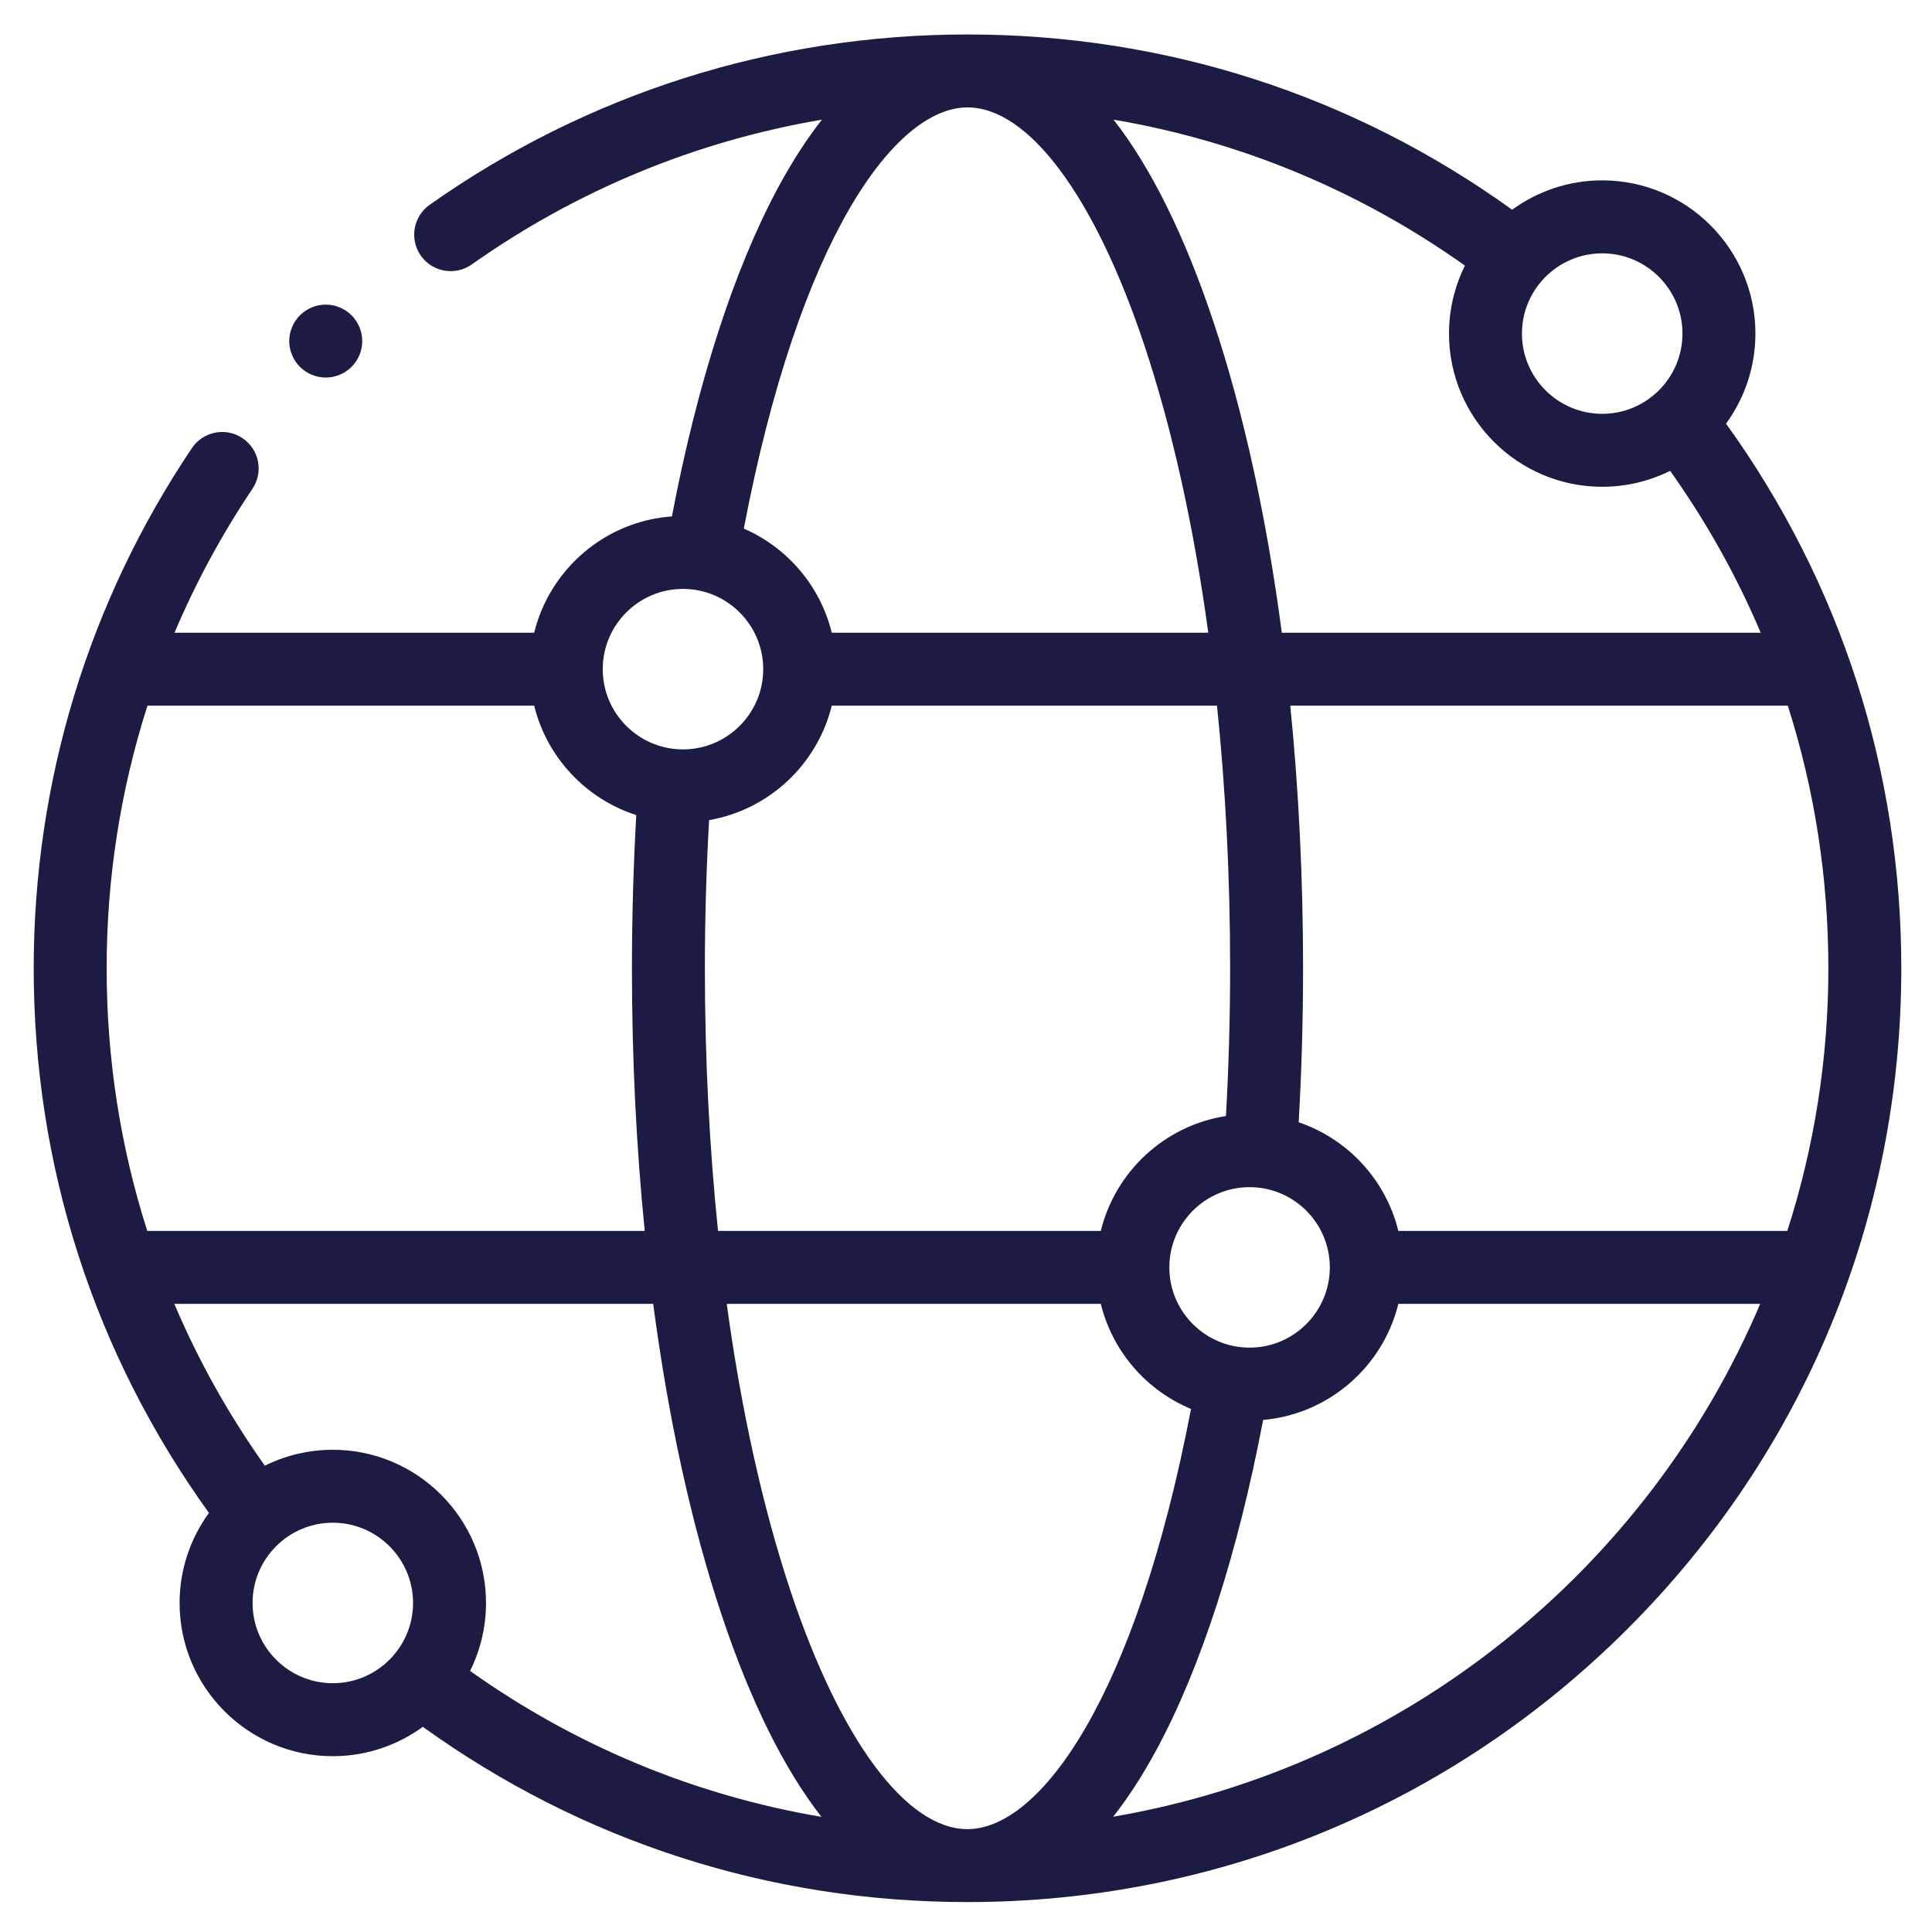 <?xml version="1.0" encoding="UTF-8"?>
<svg width="45px" height="45px" viewBox="0 0 45 45" version="1.1" xmlns="http://www.w3.org/2000/svg" xmlns:xlink="http://www.w3.org/1999/xlink">
    <title>HoseRet-Wireless</title>
    <g id="Page-1" stroke="none" stroke-width="1" fill="none" fill-rule="evenodd">
        <g id="Hose-Retriever-Copy" transform="translate(-833, -1991)" fill="#1B1B44" fill-rule="nonzero">
            <g id="HoseRet-Wireless" transform="translate(833.785, 1991.803)">
                <path d="M39.418,9.064 C39.848,8.475 40.102,7.75 40.102,6.967 C40.102,4.999 38.501,3.398 36.534,3.398 C35.75,3.398 35.026,3.653 34.436,4.082 C30.726,1.41 26.355,0 21.75,0 C17.232,0 12.9,1.372 9.222,3.968 C8.839,4.239 8.747,4.769 9.018,5.153 C9.288,5.536 9.819,5.627 10.202,5.357 C12.659,3.622 15.433,2.481 18.36,1.984 C18.019,2.417 17.677,2.938 17.339,3.565 C16.308,5.48 15.458,8.117 14.865,11.225 C13.305,11.337 12.02,12.456 11.657,13.934 L3.28,13.934 C3.774,12.768 4.38,11.646 5.095,10.582 C5.357,10.192 5.253,9.664 4.864,9.403 C4.474,9.141 3.946,9.245 3.685,9.634 C1.274,13.221 0,17.411 0,21.75 C0,26.354 1.41,30.726 4.082,34.436 C3.653,35.025 3.398,35.75 3.398,36.533 C3.398,38.501 4.999,40.102 6.967,40.102 C7.75,40.102 8.475,39.847 9.064,39.418 C12.774,42.09 17.146,43.5 21.75,43.5 C27.56,43.5 33.022,41.238 37.13,37.13 C41.238,33.022 43.5,27.56 43.5,21.75 C43.5,17.145 42.09,12.774 39.418,9.064 Z M40.845,27.867 L31.785,27.867 C31.494,26.681 30.609,25.726 29.464,25.337 C29.531,24.157 29.566,22.955 29.566,21.75 C29.566,19.649 29.465,17.594 29.268,15.633 L40.856,15.633 C41.48,17.587 41.801,19.642 41.801,21.75 C41.801,23.883 41.465,25.938 40.845,27.867 L40.845,27.867 Z M21.75,41.801 C20.326,41.801 18.786,39.73 17.63,36.26 C16.982,34.315 16.48,32.044 16.142,29.566 L24.855,29.566 C25.127,30.676 25.918,31.583 26.956,32.014 C25.663,38.767 23.434,41.801 21.75,41.801 L21.75,41.801 Z M6.967,32.965 C6.399,32.965 5.861,33.099 5.384,33.336 C4.539,32.147 3.835,30.885 3.275,29.566 L14.429,29.566 C14.782,32.24 15.318,34.697 16.018,36.797 C16.691,38.817 17.475,40.397 18.348,41.515 C15.405,41.016 12.628,39.867 10.164,38.116 C10.401,37.639 10.535,37.101 10.535,36.533 C10.535,34.566 8.934,32.965 6.967,32.965 L6.967,32.965 Z M15.633,21.75 C15.633,20.591 15.667,19.434 15.731,18.299 C17.13,18.057 18.253,16.999 18.588,15.633 L27.561,15.633 C27.763,17.586 27.867,19.643 27.867,21.75 C27.867,22.905 27.833,24.059 27.77,25.191 C26.343,25.413 25.194,26.483 24.855,27.867 L15.939,27.867 C15.738,25.914 15.633,23.857 15.633,21.75 Z M28.32,30.586 C27.289,30.586 26.451,29.747 26.451,28.717 C26.451,27.686 27.289,26.848 28.32,26.848 C29.351,26.848 30.189,27.686 30.189,28.717 C30.189,29.747 29.351,30.586 28.32,30.586 Z M27.482,6.703 C26.809,4.683 26.025,3.103 25.152,1.984 C28.095,2.484 30.872,3.633 33.337,5.384 C33.099,5.861 32.965,6.399 32.965,6.967 C32.965,8.934 34.566,10.535 36.534,10.535 C37.102,10.535 37.639,10.401 38.116,10.164 C38.961,11.353 39.666,12.615 40.225,13.934 L29.071,13.934 C28.718,11.26 28.182,8.803 27.482,6.703 Z M38.403,6.967 C38.403,7.997 37.564,8.836 36.534,8.836 C35.503,8.836 34.664,7.997 34.664,6.967 C34.664,5.936 35.503,5.098 36.534,5.098 C37.564,5.098 38.403,5.936 38.403,6.967 Z M21.75,1.699 C23.174,1.699 24.714,3.77 25.87,7.24 C26.518,9.185 27.02,11.456 27.358,13.934 L18.588,13.934 C18.321,12.843 17.552,11.949 16.54,11.509 C17.832,4.74 20.062,1.699 21.75,1.699 Z M15.123,12.914 C16.153,12.914 16.992,13.753 16.992,14.783 C16.992,15.814 16.153,16.652 15.123,16.652 C14.092,16.652 13.254,15.814 13.254,14.783 C13.254,13.753 14.092,12.914 15.123,12.914 Z M11.657,15.633 C11.953,16.839 12.863,17.806 14.035,18.182 C13.969,19.356 13.934,20.552 13.934,21.75 C13.934,23.851 14.035,25.906 14.232,27.867 L2.645,27.867 C2.02,25.913 1.699,23.858 1.699,21.75 C1.699,19.653 2.022,17.594 2.65,15.633 L11.657,15.633 Z M5.098,36.533 C5.098,35.503 5.936,34.664 6.967,34.664 C7.997,34.664 8.836,35.503 8.836,36.533 C8.836,37.564 7.997,38.402 6.967,38.402 C5.936,38.402 5.098,37.564 5.098,36.533 Z M25.143,41.512 C25.481,41.083 25.82,40.567 26.155,39.946 C27.189,38.03 28.042,35.387 28.636,32.27 C30.17,32.135 31.427,31.026 31.785,29.566 L40.214,29.566 C37.588,35.747 31.944,40.348 25.143,41.512 L25.143,41.512 Z" id="XMLID_196_"></path>
                <path d="M6.802,7.991 C7.026,7.991 7.245,7.901 7.403,7.742 C7.562,7.584 7.652,7.365 7.652,7.142 C7.652,6.918 7.562,6.7 7.403,6.541 C7.245,6.383 7.026,6.292 6.802,6.292 C6.579,6.292 6.359,6.383 6.201,6.541 C6.043,6.7 5.952,6.918 5.952,7.142 C5.952,7.365 6.043,7.584 6.201,7.742 C6.359,7.901 6.579,7.991 6.802,7.991 Z" id="XMLID_1702_"></path>
            </g>
        </g>
    </g>
</svg>